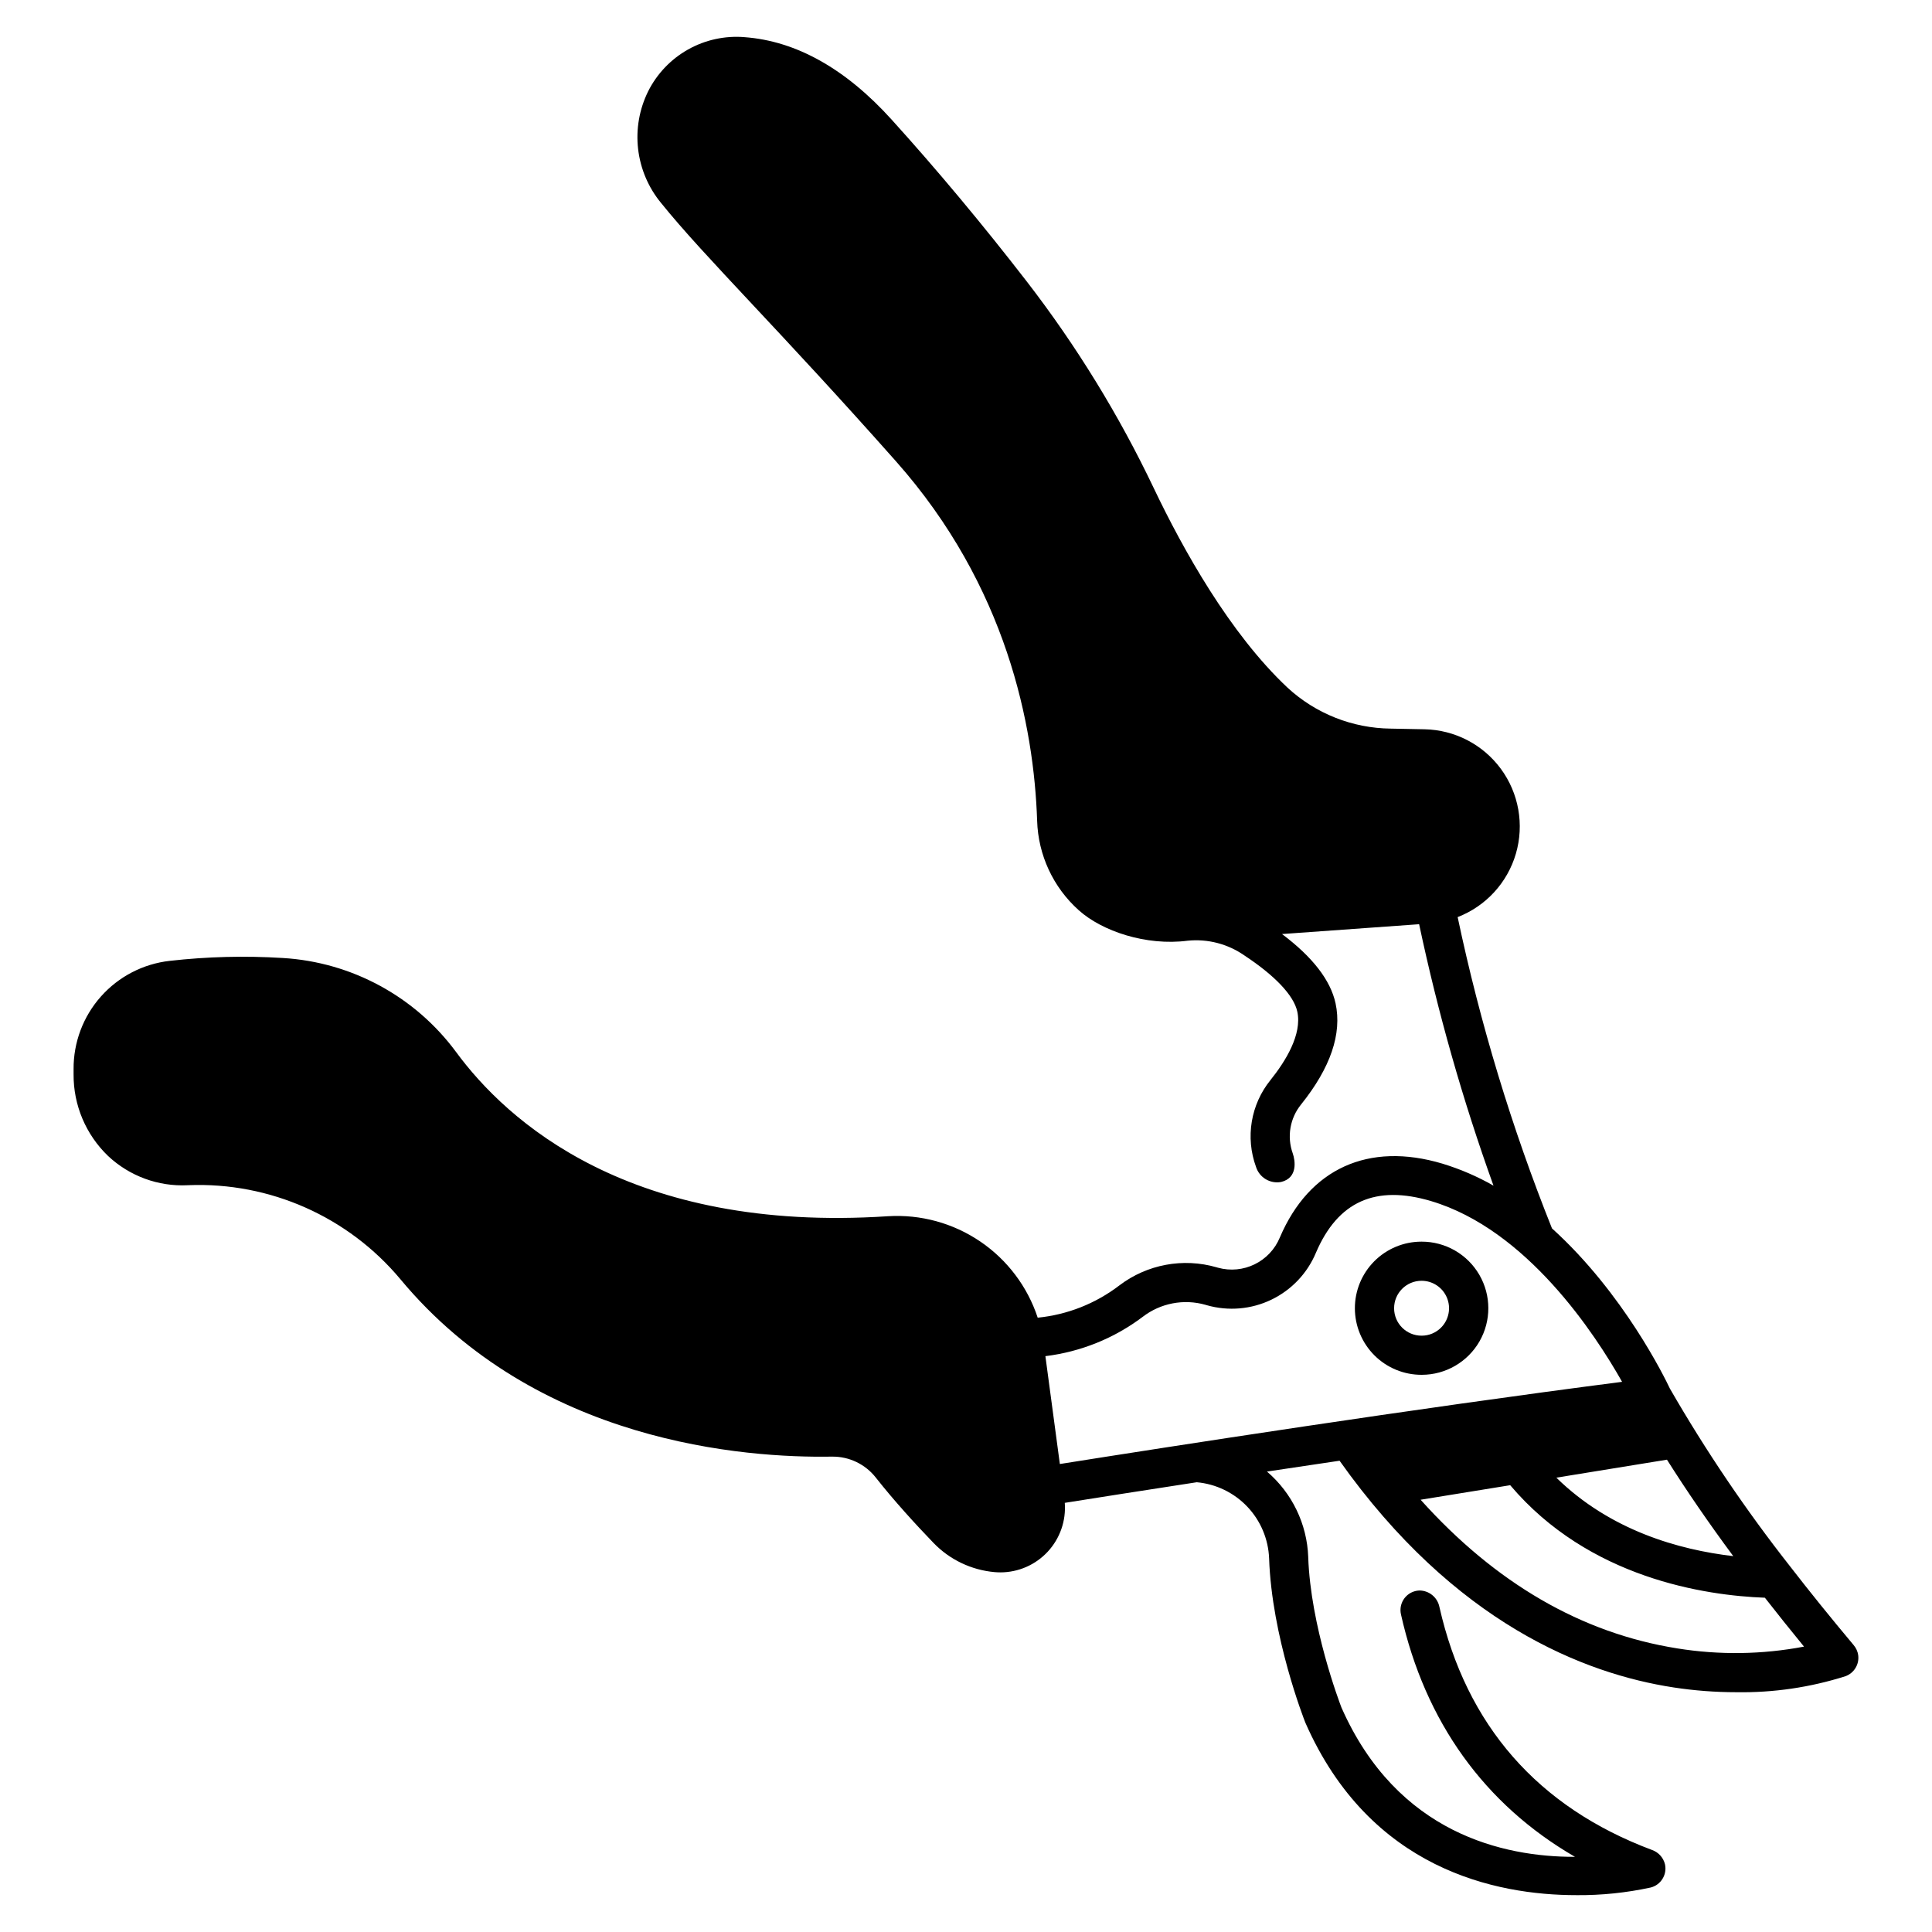 <?xml version="1.0" encoding="UTF-8"?>
<!-- Uploaded to: SVG Repo, www.svgrepo.com, Generator: SVG Repo Mixer Tools -->
<svg fill="#000000" width="800px" height="800px" version="1.1" viewBox="144 144 512 512" xmlns="http://www.w3.org/2000/svg">
 <g>
  <path d="m636.45 582.66c-0.145-1.02-0.586-1.977-1.262-2.754-6-7.152-11.641-14.141-16.77-20.77l-0.016-0.023c-11.734-14.922-22.379-30.672-31.859-47.121-1.277-2.715-12.273-25.309-31.258-42.465l0.004 0.004c-10.688-26.73-19.051-54.328-24.996-82.492 7.481-2.894 13.188-9.109 15.434-16.809 2.246-7.699 0.777-16.004-3.973-22.469-4.75-6.461-12.238-10.344-20.258-10.496l-8.934-0.176c-10.148-0.105-19.898-3.973-27.355-10.855-15.305-14.363-27.711-36.664-35.43-52.84-9.238-19.398-20.516-37.754-33.641-54.762-11.746-15.191-23.824-29.652-35.891-42.988-12.195-13.477-25.312-20.809-38.988-21.801v-0.004c-5.191-0.414-10.387 0.73-14.926 3.281-4.535 2.555-8.211 6.402-10.551 11.055-2.352 4.742-3.281 10.062-2.672 15.32 0.609 5.258 2.727 10.227 6.098 14.309 5.879 7.293 13.648 15.598 24.266 26.949 10.078 10.766 22.602 24.16 37.965 41.488 29.383 33.133 36.566 70.09 37.418 95.258v0.004c0.27 9.082 4.258 17.66 11.031 23.719 6.141 5.527 17.84 9.504 28.867 8.074 5.297-0.535 10.613 0.844 14.984 3.879 8.121 5.352 13.129 10.609 14.062 14.91 1.312 6.043-3.137 13.195-7.102 18.133h0.004c-5.242 6.473-6.699 15.223-3.832 23.047 0.898 2.805 3.742 4.504 6.637 3.969 4.488-1.078 3.746-5.711 3.082-7.598-1.57-4.394-0.738-9.293 2.199-12.922 7.824-9.742 10.898-18.766 9.152-26.828-1.332-6.129-6.09-12.273-14.188-18.355l36.336-2.606c4.984 23.516 11.566 46.664 19.707 69.285-4.281-2.445-8.828-4.402-13.547-5.836-19.559-5.84-35.258 1.285-43.062 19.551-2.66 6.445-9.711 9.891-16.43 8.023l-0.332-0.098c-8.871-2.566-18.43-0.785-25.781 4.801-6.277 4.805-13.77 7.766-21.637 8.547-2.711-8.238-8.074-15.34-15.254-20.207-7.176-4.863-15.766-7.211-24.418-6.68-68.453 4.516-101.09-25.316-114.45-43.504-10.859-14.711-27.684-23.844-45.938-24.93-9.988-0.621-20.012-0.367-29.957 0.758-7.047 0.789-13.555 4.164-18.262 9.473-4.703 5.305-7.277 12.168-7.223 19.258v1.324c-0.059 8.168 3.25 16.004 9.148 21.66 5.688 5.336 13.301 8.133 21.09 7.746l0.227-0.008v-0.004c21.574-0.848 42.32 8.363 56.16 24.938 36.098 43.426 91.379 47.398 114.36 46.996v0.004c4.535-0.066 8.84 2 11.633 5.578 4.922 6.25 10.66 12.504 15.262 17.277 4.289 4.453 10.039 7.203 16.195 7.75 0.516 0.043 1.027 0.066 1.535 0.066v0.004c4.766-0.004 9.316-1.992 12.555-5.488 3.238-3.496 4.875-8.184 4.512-12.938 8.742-1.387 20.828-3.289 34.969-5.461h0.004c5.102 0.457 9.863 2.758 13.395 6.473 3.527 3.715 5.582 8.586 5.781 13.707 0.703 20.746 9.207 42.527 9.57 43.441 0.023 0.062 0.051 0.125 0.078 0.188 17.09 38.777 50.414 45.613 71.781 45.613v0.004c6.621 0.055 13.23-0.625 19.707-2.027 2.719-0.699 4.391-3.438 3.769-6.18-0.438-1.758-1.73-3.176-3.441-3.773-30.266-11.352-49.215-33.008-56.324-64.367-0.496-2.551-2.731-4.391-5.324-4.391-1.543 0.055-2.981 0.797-3.922 2.016-0.941 1.223-1.289 2.797-0.953 4.301 6.371 28.484 22.172 50.402 46.117 64.266h-0.25c-18.523 0-46.816-6.055-61.625-39.539-0.574-1.492-8.199-21.605-8.82-39.906h0.004c-0.312-8.75-4.277-16.969-10.934-22.656 6.199-0.934 12.637-1.898 19.238-2.871 30.523 43.055 64.883 56.457 88.477 60.074h-0.004c5.519 0.848 11.098 1.273 16.68 1.273 9.809 0.156 19.574-1.273 28.922-4.242 2.285-0.836 3.684-3.141 3.371-5.555zm-33.117-26.27c-14.434-1.676-32.629-6.816-46.883-20.793l29.312-4.766c5.211 8.246 11.02 16.719 17.57 25.559zm-178.46-24.41-3.832-28.586c9.363-1.145 18.254-4.738 25.785-10.418 4.727-3.637 10.898-4.82 16.637-3.188l0.395 0.117c5.68 1.609 11.754 1.086 17.07-1.477 5.32-2.562 9.52-6.981 11.801-12.426 5.816-13.613 15.812-18.09 30.559-13.691 25.348 7.566 43.449 35.238 50.582 47.887-55.41 7.133-120.06 17.188-149 21.781zm163.65 48.867c-25.367-4.023-48.176-17.273-68.047-39.402l23.742-3.852c20.895 24.703 51.77 29.238 67.496 29.82 3.285 4.207 6.742 8.527 10.371 12.961l-0.004-0.004c-11.074 2.106-22.43 2.266-33.562 0.477z"/>
  <path d="m520.74 473.05h-0.074c-4.68 0.008-9.164 1.879-12.469 5.195-3.301 3.312-5.152 7.805-5.141 12.484 0.008 4.68 1.879 9.164 5.191 12.469 3.316 3.301 7.809 5.152 12.488 5.141h0.078c6.301-0.012 12.121-3.387 15.262-8.852 3.141-5.465 3.129-12.191-0.035-17.645-3.164-5.453-8.996-8.805-15.301-8.793zm5.164 22.77c-1.355 1.371-3.203 2.148-5.133 2.148h-0.031c-4.019 0.008-7.281-3.242-7.289-7.258-0.008-4.016 3.242-7.281 7.258-7.289h0.031c2.938 0.004 5.582 1.77 6.711 4.481 1.129 2.707 0.52 5.832-1.547 7.918z"/>
 </g>
</svg>